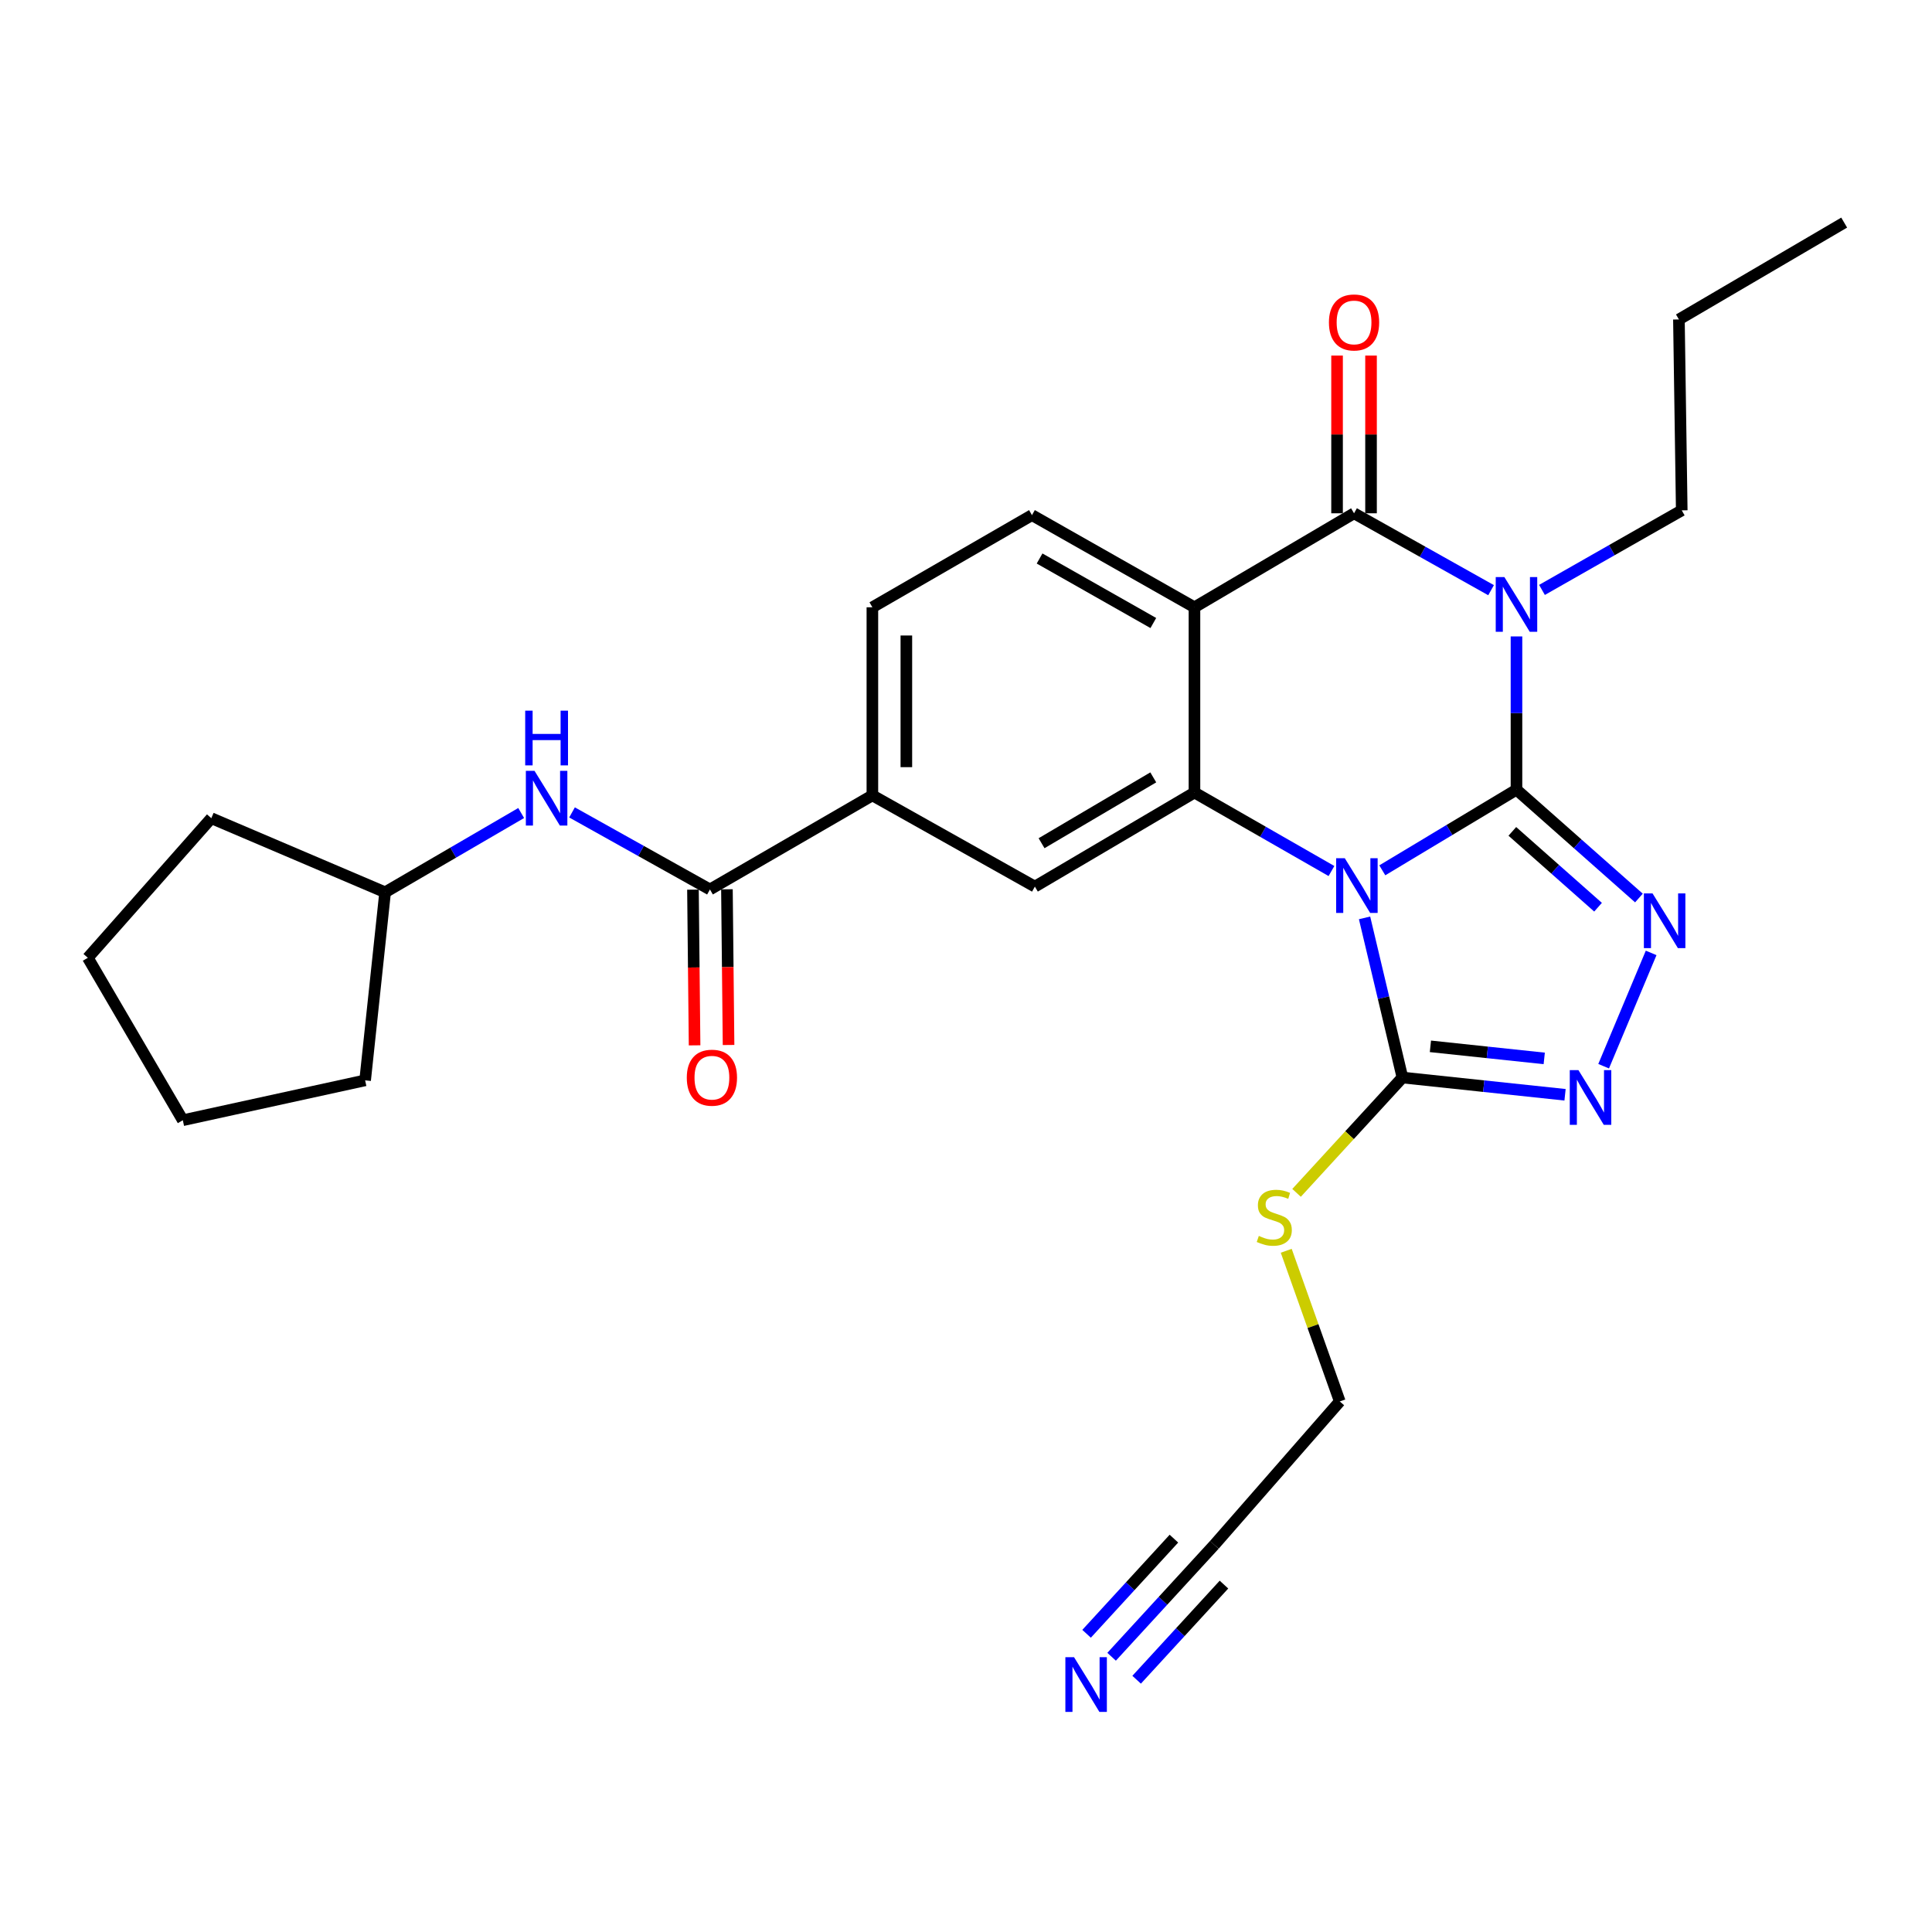 <?xml version='1.0' encoding='iso-8859-1'?>
<svg version='1.1' baseProfile='full'
              xmlns='http://www.w3.org/2000/svg'
                      xmlns:rdkit='http://www.rdkit.org/xml'
                      xmlns:xlink='http://www.w3.org/1999/xlink'
                  xml:space='preserve'
width='1000px' height='1000px' viewBox='0 0 1000 1000'>
<!-- END OF HEADER -->
<rect style='opacity:1.0;fill:#FFFFFF;stroke:none' width='1000' height='1000' x='0' y='0'> </rect>
<path class='bond-0' d='M 784.927,408.735 L 750.202,429.608' style='fill:none;fill-rule:evenodd;stroke:#000000;stroke-width:6px;stroke-linecap:butt;stroke-linejoin:miter;stroke-opacity:1' />
<path class='bond-0' d='M 750.202,429.608 L 715.476,450.48' style='fill:none;fill-rule:evenodd;stroke:#0000FF;stroke-width:6px;stroke-linecap:butt;stroke-linejoin:miter;stroke-opacity:1' />
<path class='bond-1' d='M 784.927,408.735 L 784.927,369.075' style='fill:none;fill-rule:evenodd;stroke:#000000;stroke-width:6px;stroke-linecap:butt;stroke-linejoin:miter;stroke-opacity:1' />
<path class='bond-1' d='M 784.927,369.075 L 784.927,329.414' style='fill:none;fill-rule:evenodd;stroke:#0000FF;stroke-width:6px;stroke-linecap:butt;stroke-linejoin:miter;stroke-opacity:1' />
<path class='bond-5' d='M 784.927,408.735 L 816.618,436.776' style='fill:none;fill-rule:evenodd;stroke:#000000;stroke-width:6px;stroke-linecap:butt;stroke-linejoin:miter;stroke-opacity:1' />
<path class='bond-5' d='M 816.618,436.776 L 848.308,464.816' style='fill:none;fill-rule:evenodd;stroke:#0000FF;stroke-width:6px;stroke-linecap:butt;stroke-linejoin:miter;stroke-opacity:1' />
<path class='bond-5' d='M 782.782,430.317 L 804.965,449.945' style='fill:none;fill-rule:evenodd;stroke:#000000;stroke-width:6px;stroke-linecap:butt;stroke-linejoin:miter;stroke-opacity:1' />
<path class='bond-5' d='M 804.965,449.945 L 827.148,469.574' style='fill:none;fill-rule:evenodd;stroke:#0000FF;stroke-width:6px;stroke-linecap:butt;stroke-linejoin:miter;stroke-opacity:1' />
<path class='bond-3' d='M 689.164,450.842 L 653.707,430.526' style='fill:none;fill-rule:evenodd;stroke:#0000FF;stroke-width:6px;stroke-linecap:butt;stroke-linejoin:miter;stroke-opacity:1' />
<path class='bond-3' d='M 653.707,430.526 L 618.25,410.21' style='fill:none;fill-rule:evenodd;stroke:#000000;stroke-width:6px;stroke-linecap:butt;stroke-linejoin:miter;stroke-opacity:1' />
<path class='bond-6' d='M 706.292,475.096 L 716.096,516.413' style='fill:none;fill-rule:evenodd;stroke:#0000FF;stroke-width:6px;stroke-linecap:butt;stroke-linejoin:miter;stroke-opacity:1' />
<path class='bond-6' d='M 716.096,516.413 L 725.9,557.73' style='fill:none;fill-rule:evenodd;stroke:#000000;stroke-width:6px;stroke-linecap:butt;stroke-linejoin:miter;stroke-opacity:1' />
<path class='bond-2' d='M 771.777,305.478 L 736.314,285.579' style='fill:none;fill-rule:evenodd;stroke:#0000FF;stroke-width:6px;stroke-linecap:butt;stroke-linejoin:miter;stroke-opacity:1' />
<path class='bond-2' d='M 736.314,285.579 L 700.851,265.68' style='fill:none;fill-rule:evenodd;stroke:#000000;stroke-width:6px;stroke-linecap:butt;stroke-linejoin:miter;stroke-opacity:1' />
<path class='bond-19' d='M 798.128,305.342 L 834.299,284.749' style='fill:none;fill-rule:evenodd;stroke:#0000FF;stroke-width:6px;stroke-linecap:butt;stroke-linejoin:miter;stroke-opacity:1' />
<path class='bond-19' d='M 834.299,284.749 L 870.469,264.156' style='fill:none;fill-rule:evenodd;stroke:#000000;stroke-width:6px;stroke-linecap:butt;stroke-linejoin:miter;stroke-opacity:1' />
<path class='bond-4' d='M 700.851,265.68 L 618.25,314.332' style='fill:none;fill-rule:evenodd;stroke:#000000;stroke-width:6px;stroke-linecap:butt;stroke-linejoin:miter;stroke-opacity:1' />
<path class='bond-14' d='M 709.644,265.68 L 709.644,224.862' style='fill:none;fill-rule:evenodd;stroke:#000000;stroke-width:6px;stroke-linecap:butt;stroke-linejoin:miter;stroke-opacity:1' />
<path class='bond-14' d='M 709.644,224.862 L 709.644,184.045' style='fill:none;fill-rule:evenodd;stroke:#FF0000;stroke-width:6px;stroke-linecap:butt;stroke-linejoin:miter;stroke-opacity:1' />
<path class='bond-14' d='M 692.059,265.68 L 692.059,224.862' style='fill:none;fill-rule:evenodd;stroke:#000000;stroke-width:6px;stroke-linecap:butt;stroke-linejoin:miter;stroke-opacity:1' />
<path class='bond-14' d='M 692.059,224.862 L 692.059,184.045' style='fill:none;fill-rule:evenodd;stroke:#FF0000;stroke-width:6px;stroke-linecap:butt;stroke-linejoin:miter;stroke-opacity:1' />
<path class='bond-9' d='M 618.25,410.21 L 535.649,458.901' style='fill:none;fill-rule:evenodd;stroke:#000000;stroke-width:6px;stroke-linecap:butt;stroke-linejoin:miter;stroke-opacity:1' />
<path class='bond-9' d='M 596.93,402.365 L 539.109,436.449' style='fill:none;fill-rule:evenodd;stroke:#000000;stroke-width:6px;stroke-linecap:butt;stroke-linejoin:miter;stroke-opacity:1' />
<path class='bond-29' d='M 618.25,410.21 L 618.25,314.332' style='fill:none;fill-rule:evenodd;stroke:#000000;stroke-width:6px;stroke-linecap:butt;stroke-linejoin:miter;stroke-opacity:1' />
<path class='bond-11' d='M 618.25,314.332 L 534.144,266.628' style='fill:none;fill-rule:evenodd;stroke:#000000;stroke-width:6px;stroke-linecap:butt;stroke-linejoin:miter;stroke-opacity:1' />
<path class='bond-11' d='M 596.958,322.473 L 538.084,289.08' style='fill:none;fill-rule:evenodd;stroke:#000000;stroke-width:6px;stroke-linecap:butt;stroke-linejoin:miter;stroke-opacity:1' />
<path class='bond-7' d='M 854.631,493.224 L 830.041,551.867' style='fill:none;fill-rule:evenodd;stroke:#0000FF;stroke-width:6px;stroke-linecap:butt;stroke-linejoin:miter;stroke-opacity:1' />
<path class='bond-18' d='M 725.9,557.73 L 698.499,587.577' style='fill:none;fill-rule:evenodd;stroke:#000000;stroke-width:6px;stroke-linecap:butt;stroke-linejoin:miter;stroke-opacity:1' />
<path class='bond-18' d='M 698.499,587.577 L 671.097,617.423' style='fill:none;fill-rule:evenodd;stroke:#CCCC00;stroke-width:6px;stroke-linecap:butt;stroke-linejoin:miter;stroke-opacity:1' />
<path class='bond-28' d='M 725.9,557.73 L 767.983,562.193' style='fill:none;fill-rule:evenodd;stroke:#000000;stroke-width:6px;stroke-linecap:butt;stroke-linejoin:miter;stroke-opacity:1' />
<path class='bond-28' d='M 767.983,562.193 L 810.066,566.657' style='fill:none;fill-rule:evenodd;stroke:#0000FF;stroke-width:6px;stroke-linecap:butt;stroke-linejoin:miter;stroke-opacity:1' />
<path class='bond-28' d='M 740.38,541.582 L 769.838,544.706' style='fill:none;fill-rule:evenodd;stroke:#000000;stroke-width:6px;stroke-linecap:butt;stroke-linejoin:miter;stroke-opacity:1' />
<path class='bond-28' d='M 769.838,544.706 L 799.296,547.831' style='fill:none;fill-rule:evenodd;stroke:#0000FF;stroke-width:6px;stroke-linecap:butt;stroke-linejoin:miter;stroke-opacity:1' />
<path class='bond-8' d='M 367.467,460.386 L 451.543,411.685' style='fill:none;fill-rule:evenodd;stroke:#000000;stroke-width:6px;stroke-linecap:butt;stroke-linejoin:miter;stroke-opacity:1' />
<path class='bond-13' d='M 367.467,460.386 L 331.775,440.445' style='fill:none;fill-rule:evenodd;stroke:#000000;stroke-width:6px;stroke-linecap:butt;stroke-linejoin:miter;stroke-opacity:1' />
<path class='bond-13' d='M 331.775,440.445 L 296.083,420.504' style='fill:none;fill-rule:evenodd;stroke:#0000FF;stroke-width:6px;stroke-linecap:butt;stroke-linejoin:miter;stroke-opacity:1' />
<path class='bond-17' d='M 358.675,460.478 L 359.095,500.773' style='fill:none;fill-rule:evenodd;stroke:#000000;stroke-width:6px;stroke-linecap:butt;stroke-linejoin:miter;stroke-opacity:1' />
<path class='bond-17' d='M 359.095,500.773 L 359.516,541.068' style='fill:none;fill-rule:evenodd;stroke:#FF0000;stroke-width:6px;stroke-linecap:butt;stroke-linejoin:miter;stroke-opacity:1' />
<path class='bond-17' d='M 376.259,460.295 L 376.68,500.589' style='fill:none;fill-rule:evenodd;stroke:#000000;stroke-width:6px;stroke-linecap:butt;stroke-linejoin:miter;stroke-opacity:1' />
<path class='bond-17' d='M 376.68,500.589 L 377.1,540.884' style='fill:none;fill-rule:evenodd;stroke:#FF0000;stroke-width:6px;stroke-linecap:butt;stroke-linejoin:miter;stroke-opacity:1' />
<path class='bond-10' d='M 535.649,458.901 L 451.543,411.685' style='fill:none;fill-rule:evenodd;stroke:#000000;stroke-width:6px;stroke-linecap:butt;stroke-linejoin:miter;stroke-opacity:1' />
<path class='bond-30' d='M 451.543,411.685 L 451.543,314.332' style='fill:none;fill-rule:evenodd;stroke:#000000;stroke-width:6px;stroke-linecap:butt;stroke-linejoin:miter;stroke-opacity:1' />
<path class='bond-30' d='M 469.128,397.083 L 469.128,328.935' style='fill:none;fill-rule:evenodd;stroke:#000000;stroke-width:6px;stroke-linecap:butt;stroke-linejoin:miter;stroke-opacity:1' />
<path class='bond-16' d='M 534.144,266.628 L 451.543,314.332' style='fill:none;fill-rule:evenodd;stroke:#000000;stroke-width:6px;stroke-linecap:butt;stroke-linejoin:miter;stroke-opacity:1' />
<path class='bond-12' d='M 575.367,857.534 L 601.957,828.569' style='fill:none;fill-rule:evenodd;stroke:#0000FF;stroke-width:6px;stroke-linecap:butt;stroke-linejoin:miter;stroke-opacity:1' />
<path class='bond-12' d='M 601.957,828.569 L 628.547,799.603' style='fill:none;fill-rule:evenodd;stroke:#000000;stroke-width:6px;stroke-linecap:butt;stroke-linejoin:miter;stroke-opacity:1' />
<path class='bond-12' d='M 588.321,869.426 L 610.923,844.806' style='fill:none;fill-rule:evenodd;stroke:#0000FF;stroke-width:6px;stroke-linecap:butt;stroke-linejoin:miter;stroke-opacity:1' />
<path class='bond-12' d='M 610.923,844.806 L 633.524,820.185' style='fill:none;fill-rule:evenodd;stroke:#000000;stroke-width:6px;stroke-linecap:butt;stroke-linejoin:miter;stroke-opacity:1' />
<path class='bond-12' d='M 562.412,845.643 L 585.014,821.022' style='fill:none;fill-rule:evenodd;stroke:#0000FF;stroke-width:6px;stroke-linecap:butt;stroke-linejoin:miter;stroke-opacity:1' />
<path class='bond-12' d='M 585.014,821.022 L 607.616,796.401' style='fill:none;fill-rule:evenodd;stroke:#000000;stroke-width:6px;stroke-linecap:butt;stroke-linejoin:miter;stroke-opacity:1' />
<path class='bond-20' d='M 269.763,420.816 L 234.549,441.329' style='fill:none;fill-rule:evenodd;stroke:#0000FF;stroke-width:6px;stroke-linecap:butt;stroke-linejoin:miter;stroke-opacity:1' />
<path class='bond-20' d='M 234.549,441.329 L 199.334,461.842' style='fill:none;fill-rule:evenodd;stroke:#000000;stroke-width:6px;stroke-linecap:butt;stroke-linejoin:miter;stroke-opacity:1' />
<path class='bond-15' d='M 628.547,799.603 L 693.465,725.384' style='fill:none;fill-rule:evenodd;stroke:#000000;stroke-width:6px;stroke-linecap:butt;stroke-linejoin:miter;stroke-opacity:1' />
<path class='bond-21' d='M 665.752,647.396 L 679.609,686.39' style='fill:none;fill-rule:evenodd;stroke:#CCCC00;stroke-width:6px;stroke-linecap:butt;stroke-linejoin:miter;stroke-opacity:1' />
<path class='bond-21' d='M 679.609,686.39 L 693.465,725.384' style='fill:none;fill-rule:evenodd;stroke:#000000;stroke-width:6px;stroke-linecap:butt;stroke-linejoin:miter;stroke-opacity:1' />
<path class='bond-22' d='M 870.469,264.156 L 869.004,165.348' style='fill:none;fill-rule:evenodd;stroke:#000000;stroke-width:6px;stroke-linecap:butt;stroke-linejoin:miter;stroke-opacity:1' />
<path class='bond-23' d='M 199.334,461.842 L 109.376,423.497' style='fill:none;fill-rule:evenodd;stroke:#000000;stroke-width:6px;stroke-linecap:butt;stroke-linejoin:miter;stroke-opacity:1' />
<path class='bond-24' d='M 199.334,461.842 L 188.988,559.185' style='fill:none;fill-rule:evenodd;stroke:#000000;stroke-width:6px;stroke-linecap:butt;stroke-linejoin:miter;stroke-opacity:1' />
<path class='bond-25' d='M 869.004,165.348 L 954.545,115.22' style='fill:none;fill-rule:evenodd;stroke:#000000;stroke-width:6px;stroke-linecap:butt;stroke-linejoin:miter;stroke-opacity:1' />
<path class='bond-27' d='M 109.376,423.497 L 45.455,495.752' style='fill:none;fill-rule:evenodd;stroke:#000000;stroke-width:6px;stroke-linecap:butt;stroke-linejoin:miter;stroke-opacity:1' />
<path class='bond-26' d='M 188.988,559.185 L 94.624,579.828' style='fill:none;fill-rule:evenodd;stroke:#000000;stroke-width:6px;stroke-linecap:butt;stroke-linejoin:miter;stroke-opacity:1' />
<path class='bond-31' d='M 94.624,579.828 L 45.455,495.752' style='fill:none;fill-rule:evenodd;stroke:#000000;stroke-width:6px;stroke-linecap:butt;stroke-linejoin:miter;stroke-opacity:1' />
<path  class='atom-1' d='M 696.066 444.224
L 705.346 459.224
Q 706.266 460.704, 707.746 463.384
Q 709.226 466.064, 709.306 466.224
L 709.306 444.224
L 713.066 444.224
L 713.066 472.544
L 709.186 472.544
L 699.226 456.144
Q 698.066 454.224, 696.826 452.024
Q 695.626 449.824, 695.266 449.144
L 695.266 472.544
L 691.586 472.544
L 691.586 444.224
L 696.066 444.224
' fill='#0000FF'/>
<path  class='atom-2' d='M 778.667 298.697
L 787.947 313.697
Q 788.867 315.177, 790.347 317.857
Q 791.827 320.537, 791.907 320.697
L 791.907 298.697
L 795.667 298.697
L 795.667 327.017
L 791.787 327.017
L 781.827 310.617
Q 780.667 308.697, 779.427 306.497
Q 778.227 304.297, 777.867 303.617
L 777.867 327.017
L 774.187 327.017
L 774.187 298.697
L 778.667 298.697
' fill='#0000FF'/>
<path  class='atom-6' d='M 855.348 462.424
L 864.628 477.424
Q 865.548 478.904, 867.028 481.584
Q 868.508 484.264, 868.588 484.424
L 868.588 462.424
L 872.348 462.424
L 872.348 490.744
L 868.468 490.744
L 858.508 474.344
Q 857.348 472.424, 856.108 470.224
Q 854.908 468.024, 854.548 467.344
L 854.548 490.744
L 850.868 490.744
L 850.868 462.424
L 855.348 462.424
' fill='#0000FF'/>
<path  class='atom-8' d='M 816.993 553.896
L 826.273 568.896
Q 827.193 570.376, 828.673 573.056
Q 830.153 575.736, 830.233 575.896
L 830.233 553.896
L 833.993 553.896
L 833.993 582.216
L 830.113 582.216
L 820.153 565.816
Q 818.993 563.896, 817.753 561.696
Q 816.553 559.496, 816.193 558.816
L 816.193 582.216
L 812.513 582.216
L 812.513 553.896
L 816.993 553.896
' fill='#0000FF'/>
<path  class='atom-13' d='M 555.913 857.747
L 565.193 872.747
Q 566.113 874.227, 567.593 876.907
Q 569.073 879.587, 569.153 879.747
L 569.153 857.747
L 572.913 857.747
L 572.913 886.067
L 569.033 886.067
L 559.073 869.667
Q 557.913 867.747, 556.673 865.547
Q 555.473 863.347, 555.113 862.667
L 555.113 886.067
L 551.433 886.067
L 551.433 857.747
L 555.913 857.747
' fill='#0000FF'/>
<path  class='atom-14' d='M 276.662 398.991
L 285.942 413.991
Q 286.862 415.471, 288.342 418.151
Q 289.822 420.831, 289.902 420.991
L 289.902 398.991
L 293.662 398.991
L 293.662 427.311
L 289.782 427.311
L 279.822 410.911
Q 278.662 408.991, 277.422 406.791
Q 276.222 404.591, 275.862 403.911
L 275.862 427.311
L 272.182 427.311
L 272.182 398.991
L 276.662 398.991
' fill='#0000FF'/>
<path  class='atom-14' d='M 271.842 367.839
L 275.682 367.839
L 275.682 379.879
L 290.162 379.879
L 290.162 367.839
L 294.002 367.839
L 294.002 396.159
L 290.162 396.159
L 290.162 383.079
L 275.682 383.079
L 275.682 396.159
L 271.842 396.159
L 271.842 367.839
' fill='#0000FF'/>
<path  class='atom-15' d='M 687.851 166.893
Q 687.851 160.093, 691.211 156.293
Q 694.571 152.493, 700.851 152.493
Q 707.131 152.493, 710.491 156.293
Q 713.851 160.093, 713.851 166.893
Q 713.851 173.773, 710.451 177.693
Q 707.051 181.573, 700.851 181.573
Q 694.611 181.573, 691.211 177.693
Q 687.851 173.813, 687.851 166.893
M 700.851 178.373
Q 705.171 178.373, 707.491 175.493
Q 709.851 172.573, 709.851 166.893
Q 709.851 161.333, 707.491 158.533
Q 705.171 155.693, 700.851 155.693
Q 696.531 155.693, 694.171 158.493
Q 691.851 161.293, 691.851 166.893
Q 691.851 172.613, 694.171 175.493
Q 696.531 178.373, 700.851 178.373
' fill='#FF0000'/>
<path  class='atom-18' d='M 355.483 557.81
Q 355.483 551.01, 358.843 547.21
Q 362.203 543.41, 368.483 543.41
Q 374.763 543.41, 378.123 547.21
Q 381.483 551.01, 381.483 557.81
Q 381.483 564.69, 378.083 568.61
Q 374.683 572.49, 368.483 572.49
Q 362.243 572.49, 358.843 568.61
Q 355.483 564.73, 355.483 557.81
M 368.483 569.29
Q 372.803 569.29, 375.123 566.41
Q 377.483 563.49, 377.483 557.81
Q 377.483 552.25, 375.123 549.45
Q 372.803 546.61, 368.483 546.61
Q 364.163 546.61, 361.803 549.41
Q 359.483 552.21, 359.483 557.81
Q 359.483 563.53, 361.803 566.41
Q 364.163 569.29, 368.483 569.29
' fill='#FF0000'/>
<path  class='atom-19' d='M 651.565 639.705
Q 651.885 639.825, 653.205 640.385
Q 654.525 640.945, 655.965 641.305
Q 657.445 641.625, 658.885 641.625
Q 661.565 641.625, 663.125 640.345
Q 664.685 639.025, 664.685 636.745
Q 664.685 635.185, 663.885 634.225
Q 663.125 633.265, 661.925 632.745
Q 660.725 632.225, 658.725 631.625
Q 656.205 630.865, 654.685 630.145
Q 653.205 629.425, 652.125 627.905
Q 651.085 626.385, 651.085 623.825
Q 651.085 620.265, 653.485 618.065
Q 655.925 615.865, 660.725 615.865
Q 664.005 615.865, 667.725 617.425
L 666.805 620.505
Q 663.405 619.105, 660.845 619.105
Q 658.085 619.105, 656.565 620.265
Q 655.045 621.385, 655.085 623.345
Q 655.085 624.865, 655.845 625.785
Q 656.645 626.705, 657.765 627.225
Q 658.925 627.745, 660.845 628.345
Q 663.405 629.145, 664.925 629.945
Q 666.445 630.745, 667.525 632.385
Q 668.645 633.985, 668.645 636.745
Q 668.645 640.665, 666.005 642.785
Q 663.405 644.865, 659.045 644.865
Q 656.525 644.865, 654.605 644.305
Q 652.725 643.785, 650.485 642.865
L 651.565 639.705
' fill='#CCCC00'/>
</svg>
